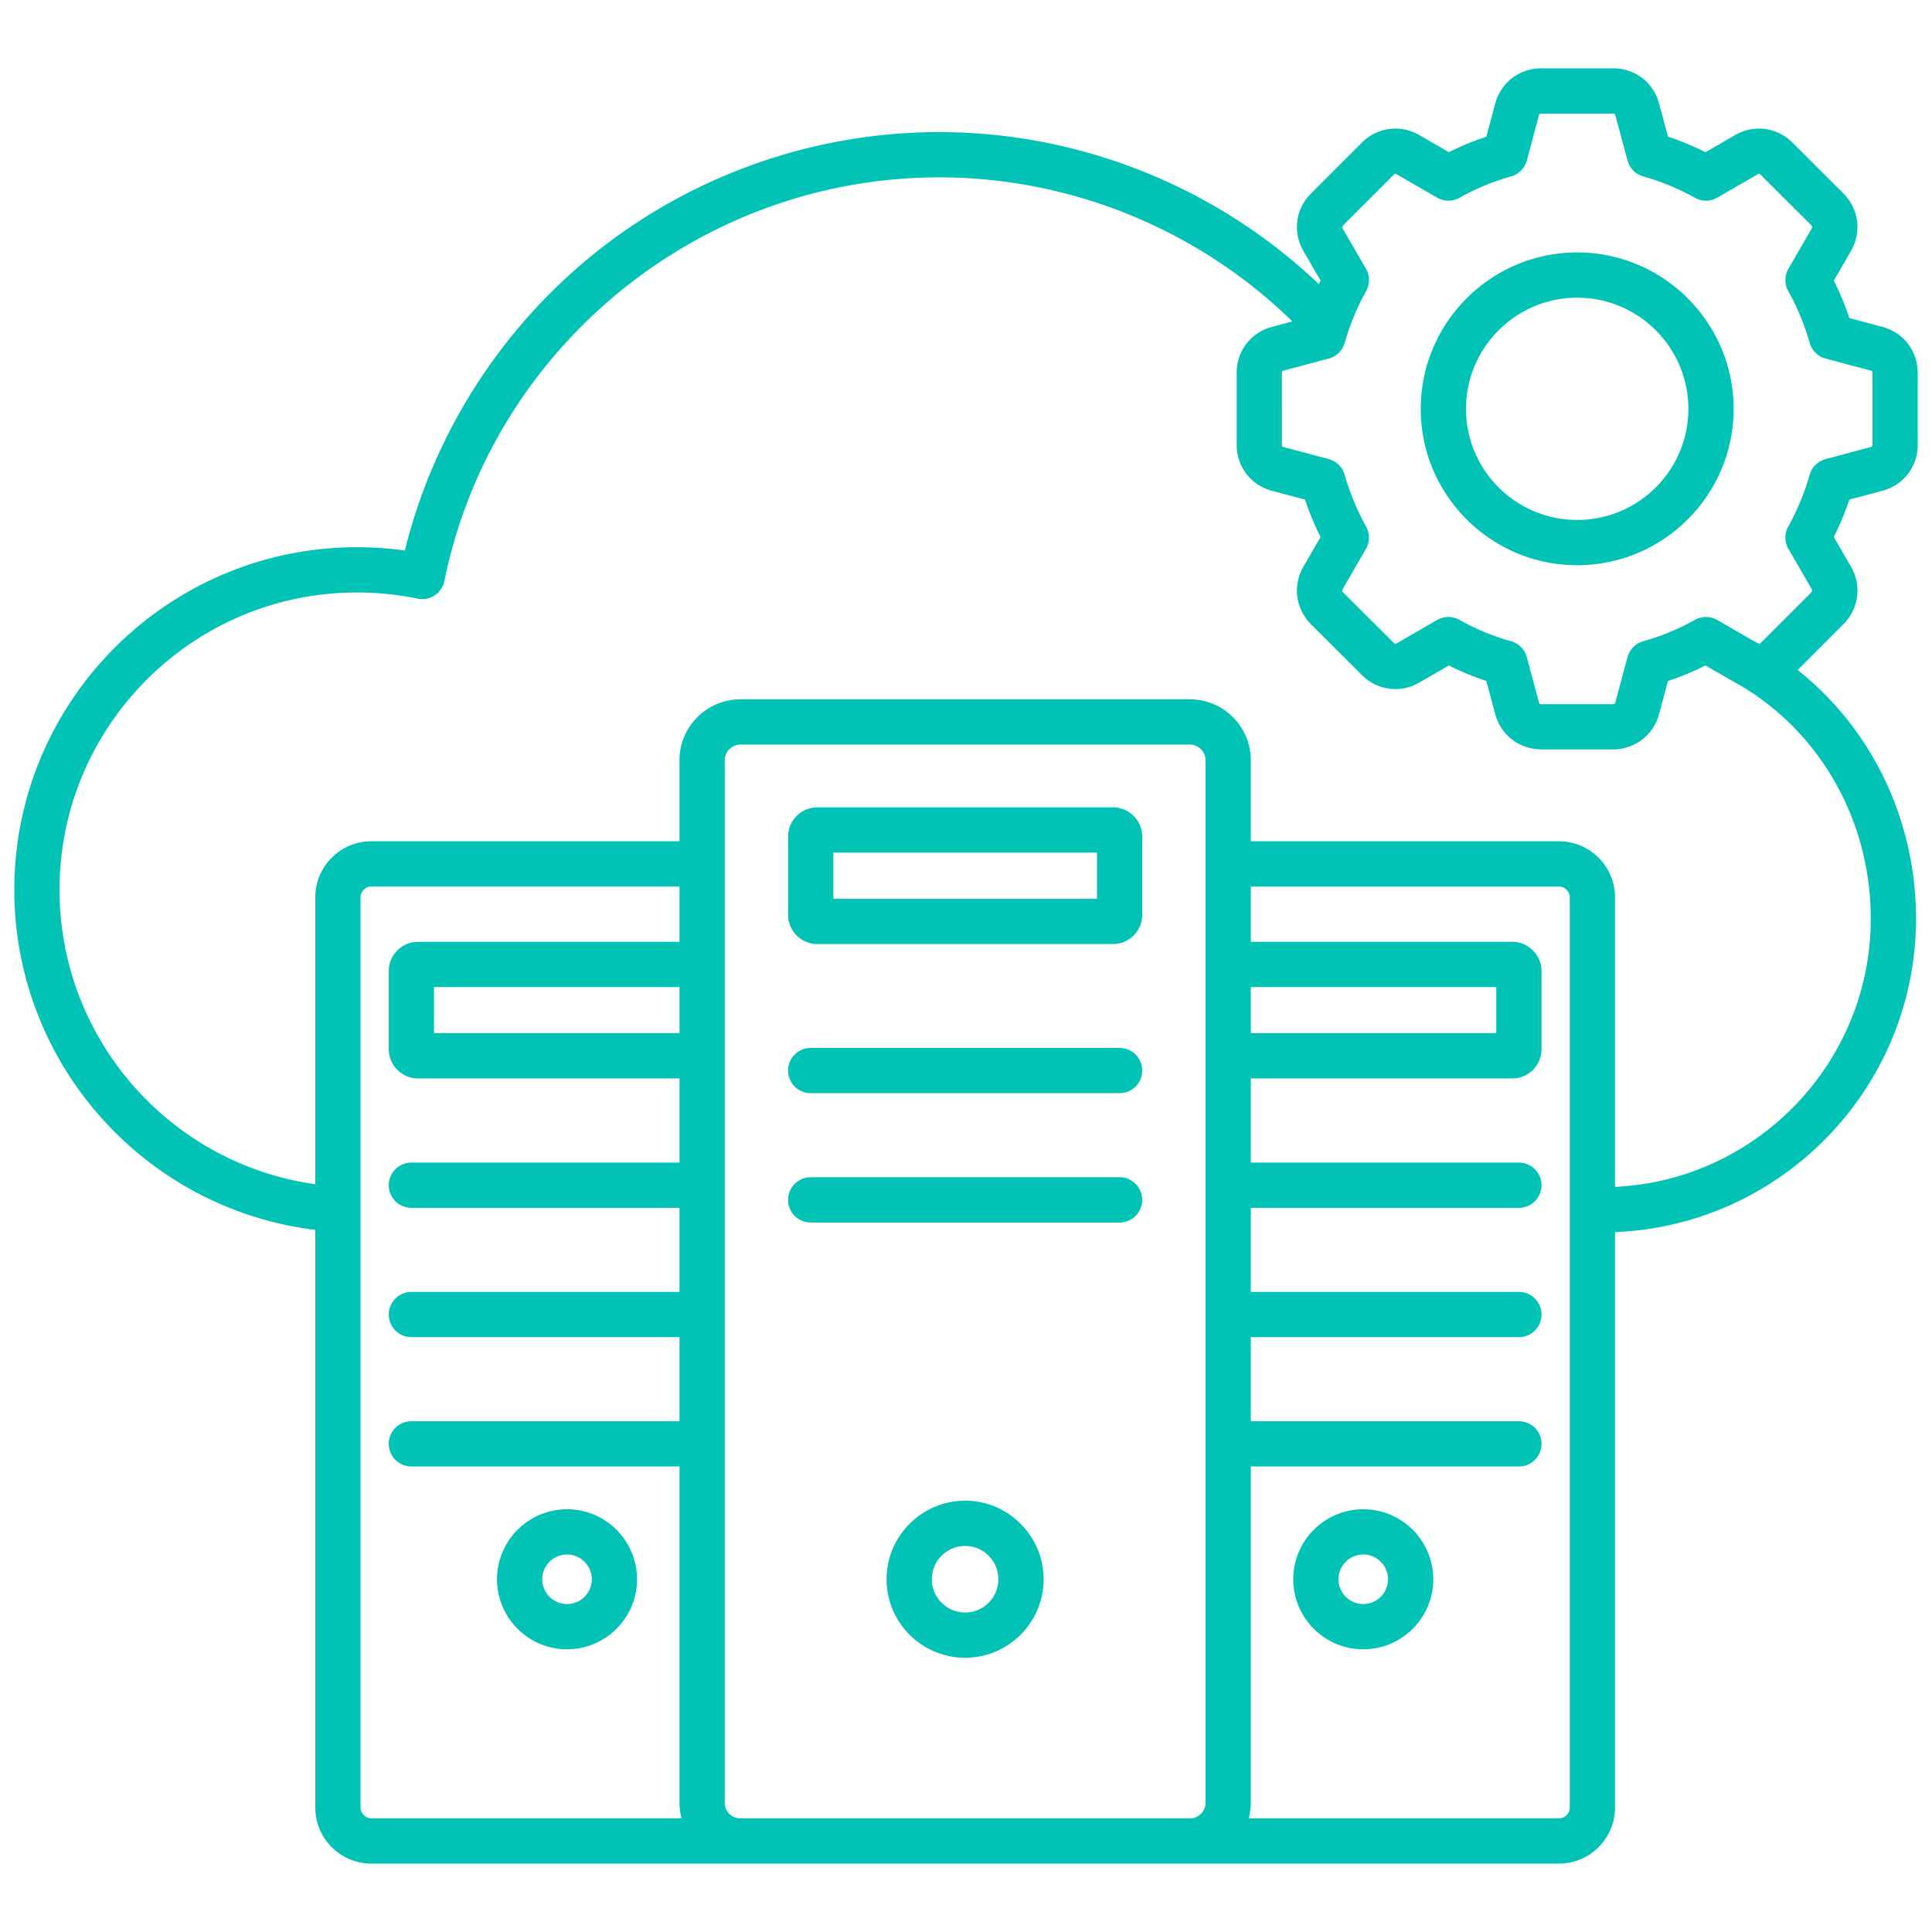 <svg xmlns="http://www.w3.org/2000/svg" version="1.1" xmlns:xlink="http://www.w3.org/1999/xlink" width="512" height="512" x="0" y="0" viewBox="0 0 512 512" style="enable-background:new 0 0 512 512" xml:space="preserve"><g><path d="M150.268 399.972c-10.23 0-18.553 8.323-18.553 18.553s8.322 18.553 18.553 18.553 18.553-8.323 18.553-18.553-8.322-18.553-18.553-18.553zm0 25.115c-3.618 0-6.562-2.944-6.562-6.562s2.944-6.562 6.562-6.562 6.562 2.944 6.562 6.562-2.944 6.562-6.562 6.562zm211.011-25.115c-10.23 0-18.553 8.323-18.553 18.553s8.322 18.553 18.553 18.553 18.553-8.323 18.553-18.553-8.322-18.553-18.553-18.553zm0 25.115c-3.618 0-6.562-2.944-6.562-6.562s2.944-6.562 6.562-6.562 6.562 2.944 6.562 6.562-2.944 6.562-6.562 6.562zm-66.33-211.125h-78.35c-4.275 0-7.753 3.478-7.753 7.752v20.693c0 4.291 3.478 7.781 7.753 7.781h78.35c4.274 0 7.752-3.491 7.752-7.781v-20.693c0-4.275-3.478-7.752-7.752-7.752zm-4.238 24.236h-69.874v-12.246h69.874zm11.99 45.51a5.995 5.995 0 0 1-5.995 5.995h-81.864a5.995 5.995 0 1 1 0-11.99h81.864a5.994 5.994 0 0 1 5.995 5.995zm0 34.271a5.995 5.995 0 0 1-5.995 5.995h-81.864a5.995 5.995 0 1 1 0-11.99h81.864a5.994 5.994 0 0 1 5.995 5.995zm-46.927 79.725c-11.48 0-20.82 9.34-20.82 20.82s9.34 20.792 20.82 20.792 20.791-9.327 20.791-20.792-9.327-20.82-20.791-20.82zm0 29.622c-4.869 0-8.83-3.949-8.83-8.802s3.961-8.83 8.83-8.83 8.801 3.961 8.801 8.83-3.948 8.802-8.801 8.802zm243.141-297.281c5.562-1.512 9.298-6.388 9.298-12.135V98.776c0-5.746-3.736-10.622-9.323-12.142l-8.79-2.348a76.639 76.639 0 0 0-4.109-9.924l4.569-7.909c2.838-4.978 2.038-11.064-2.021-15.178l-13.488-13.46c-4.032-4.084-10.296-4.91-15.205-2.029l-7.869 4.547a75.708 75.708 0 0 0-9.94-4.106l-2.361-8.762c-1.466-5.592-6.349-9.35-12.148-9.35h-19.105c-5.765 0-10.652 3.737-12.17 9.323l-2.346 8.779a74.357 74.357 0 0 0-9.938 4.114l-7.831-4.525c-4.942-2.902-11.209-2.076-15.211 1.979l-13.521 13.521c-4.057 4.057-4.868 10.143-2.001 15.176l4.553 7.878c-.155.311-.298.628-.449.941-27.002-25.705-63.167-40.293-100.619-40.293-33.815 0-66.773 11.84-92.801 33.341-24.177 19.97-41.352 47.332-48.795 77.547a92.28 92.28 0 0 0-12.723-.875c-50.056 0-90.779 40.723-90.779 90.779 0 46.123 34.605 84.655 79.768 90.128v153.084c0 8.198 6.669 14.868 14.867 14.868h314.698c8.198 0 14.868-6.669 14.868-14.868V326.521c44.285-1.786 79.767-38.353 79.767-83.068 0-26.214-11.735-50.322-31.373-65.895l12.183-12.183c4.027-4.082 4.827-10.168 1.972-15.176l-4.552-7.878a76.498 76.498 0 0 0 4.109-9.924l8.815-2.355zM95.545 479.016V237.787c0-1.544 1.317-2.849 2.877-2.849h81.652v14.655h-69.292c-4.275 0-7.753 3.478-7.753 7.752v20.693c0 4.275 3.478 7.752 7.753 7.752h69.293v22.309h-71.051a5.995 5.995 0 1 0 0 11.99h71.051v22.28h-71.051a5.995 5.995 0 1 0 0 11.99h71.051v22.281h-71.051a5.995 5.995 0 1 0 0 11.99h71.051v89.107c0 1.438.207 2.825.562 4.153H98.422c-1.56 0-2.877-1.318-2.877-2.877zm84.529-205.214h-65.055v-12.218h65.056v12.218zm129.047 208.091H196.217a4.157 4.157 0 0 1-4.152-4.153V201.447c0-2.236 1.901-4.125 4.152-4.125h119.112c2.251 0 4.152 1.889 4.152 4.125V477.74a4.157 4.157 0 0 1-4.152 4.153zm22.351-220.309h65.056v12.218h-65.056zm84.53 217.432c0 1.56-1.318 2.877-2.878 2.877H330.91c.354-1.328.562-2.715.562-4.153v-89.107h71.051a5.995 5.995 0 1 0 0-11.99h-71.051v-22.281h71.051a5.995 5.995 0 1 0 0-11.99h-71.051v-22.28h71.051a5.995 5.995 0 1 0 0-11.99h-71.051v-22.309h69.293c4.275 0 7.753-3.478 7.753-7.752v-20.693c0-4.275-3.478-7.752-7.753-7.752h-69.293v-14.655h81.652c1.56 0 2.878 1.305 2.878 2.849v241.229zm79.767-235.559c0 38.104-30.104 69.303-67.776 71.078v-76.748c0-8.182-6.67-14.839-14.868-14.839h-81.652v-21.501c0-8.886-7.241-16.115-16.143-16.115H196.218c-8.901 0-16.143 7.229-16.143 16.115v21.501H98.422c-8.198 0-14.867 6.657-14.867 14.839v76.052c-38.482-5.388-67.777-38.497-67.777-78.036 0-43.444 35.345-78.789 78.789-78.789 5.479 0 10.896.549 16.099 1.632a5.998 5.998 0 0 0 7.097-4.674c12.616-61.983 67.762-106.971 131.123-106.971 34.955 0 68.694 13.839 93.604 38.181l-5.46 1.459c-5.562 1.512-9.298 6.389-9.298 12.135v19.134c0 5.747 3.737 10.624 9.324 12.142l8.789 2.348a76.721 76.721 0 0 0 4.109 9.924l-4.57 7.91c-2.836 4.978-2.036 11.064 2.023 15.177l13.488 13.46c4.031 4.084 10.297 4.908 15.204 2.029l7.866-4.546a74.303 74.303 0 0 0 9.938 4.114l2.352 8.803c1.501 5.525 6.367 9.274 12.164 9.328h19.105c5.705 0 10.701-3.856 12.139-9.339l2.368-8.789a74.103 74.103 0 0 0 9.946-4.117l7.832 4.525c.332.195.671.37 1.015.532 21.626 12.627 34.944 36.124 34.944 62.046zm-11.965-121.786a5.994 5.994 0 0 0-4.22 4.154 64.623 64.623 0 0 1-5.681 13.719 5.995 5.995 0 0 0 .048 5.914l6.191 10.713c.169.296.136.538-.08.757l-13.521 13.521c-.135.134-.278.185-.44.161a80.869 80.869 0 0 0-2.087-1.149l-8.915-5.151a5.996 5.996 0 0 0-5.938-.035 62.138 62.138 0 0 1-13.676 5.661 5.999 5.999 0 0 0-4.171 4.213l-3.241 12.03c-.077.293-.252.43-.551.43h-19.05c-.465-.004-.593-.276-.642-.456l-3.203-11.991a5.997 5.997 0 0 0-4.174-4.226 62.223 62.223 0 0 1-13.677-5.661 5.989 5.989 0 0 0-5.938.035l-10.778 6.229c-.238.139-.434.113-.667-.123l-13.488-13.46c-.243-.247-.276-.489-.125-.755l6.207-10.743a5.993 5.993 0 0 0 .049-5.914 64.568 64.568 0 0 1-5.68-13.719 5.997 5.997 0 0 0-4.221-4.154l-11.965-3.197c-.406-.11-.453-.375-.453-.564V98.776c0-.189.047-.454.428-.558l11.99-3.203a5.997 5.997 0 0 0 4.221-4.154 64.507 64.507 0 0 1 5.68-13.719 5.995 5.995 0 0 0-.048-5.914l-6.19-10.712c-.209-.368-.067-.583.079-.73l13.55-13.549c.199-.202.398-.229.669-.069l10.743 6.208a5.996 5.996 0 0 0 5.938.035 62.166 62.166 0 0 1 13.677-5.661 5.995 5.995 0 0 0 4.174-4.226l3.197-11.967c.084-.312.267-.452.592-.452h19.105c.393 0 .498.203.561.44l3.231 11.991a5.999 5.999 0 0 0 4.142 4.205c4.883 1.395 9.493 3.303 13.705 5.669a5.996 5.996 0 0 0 5.938-.035l10.777-6.229c.241-.14.438-.112.668.122l13.488 13.46c.244.247.277.489.125.755l-6.208 10.744a5.995 5.995 0 0 0-.048 5.914 64.54 64.54 0 0 1 5.681 13.719 5.994 5.994 0 0 0 4.22 4.154l11.965 3.196c.406.11.453.375.453.564v19.134c0 .189-.047.454-.427.558l-11.991 3.203zm-65.832-54.77c-22.859 0-41.457 18.597-41.457 41.457s18.598 41.428 41.457 41.428 41.456-18.584 41.456-41.428-18.597-41.457-41.456-41.457zm0 70.895c-16.248 0-29.467-13.206-29.467-29.438s13.219-29.466 29.467-29.466 29.466 13.219 29.466 29.466-13.219 29.438-29.466 29.438z" fill="#00c3b6" opacity="1" data-original="#000000"></path></g></svg>